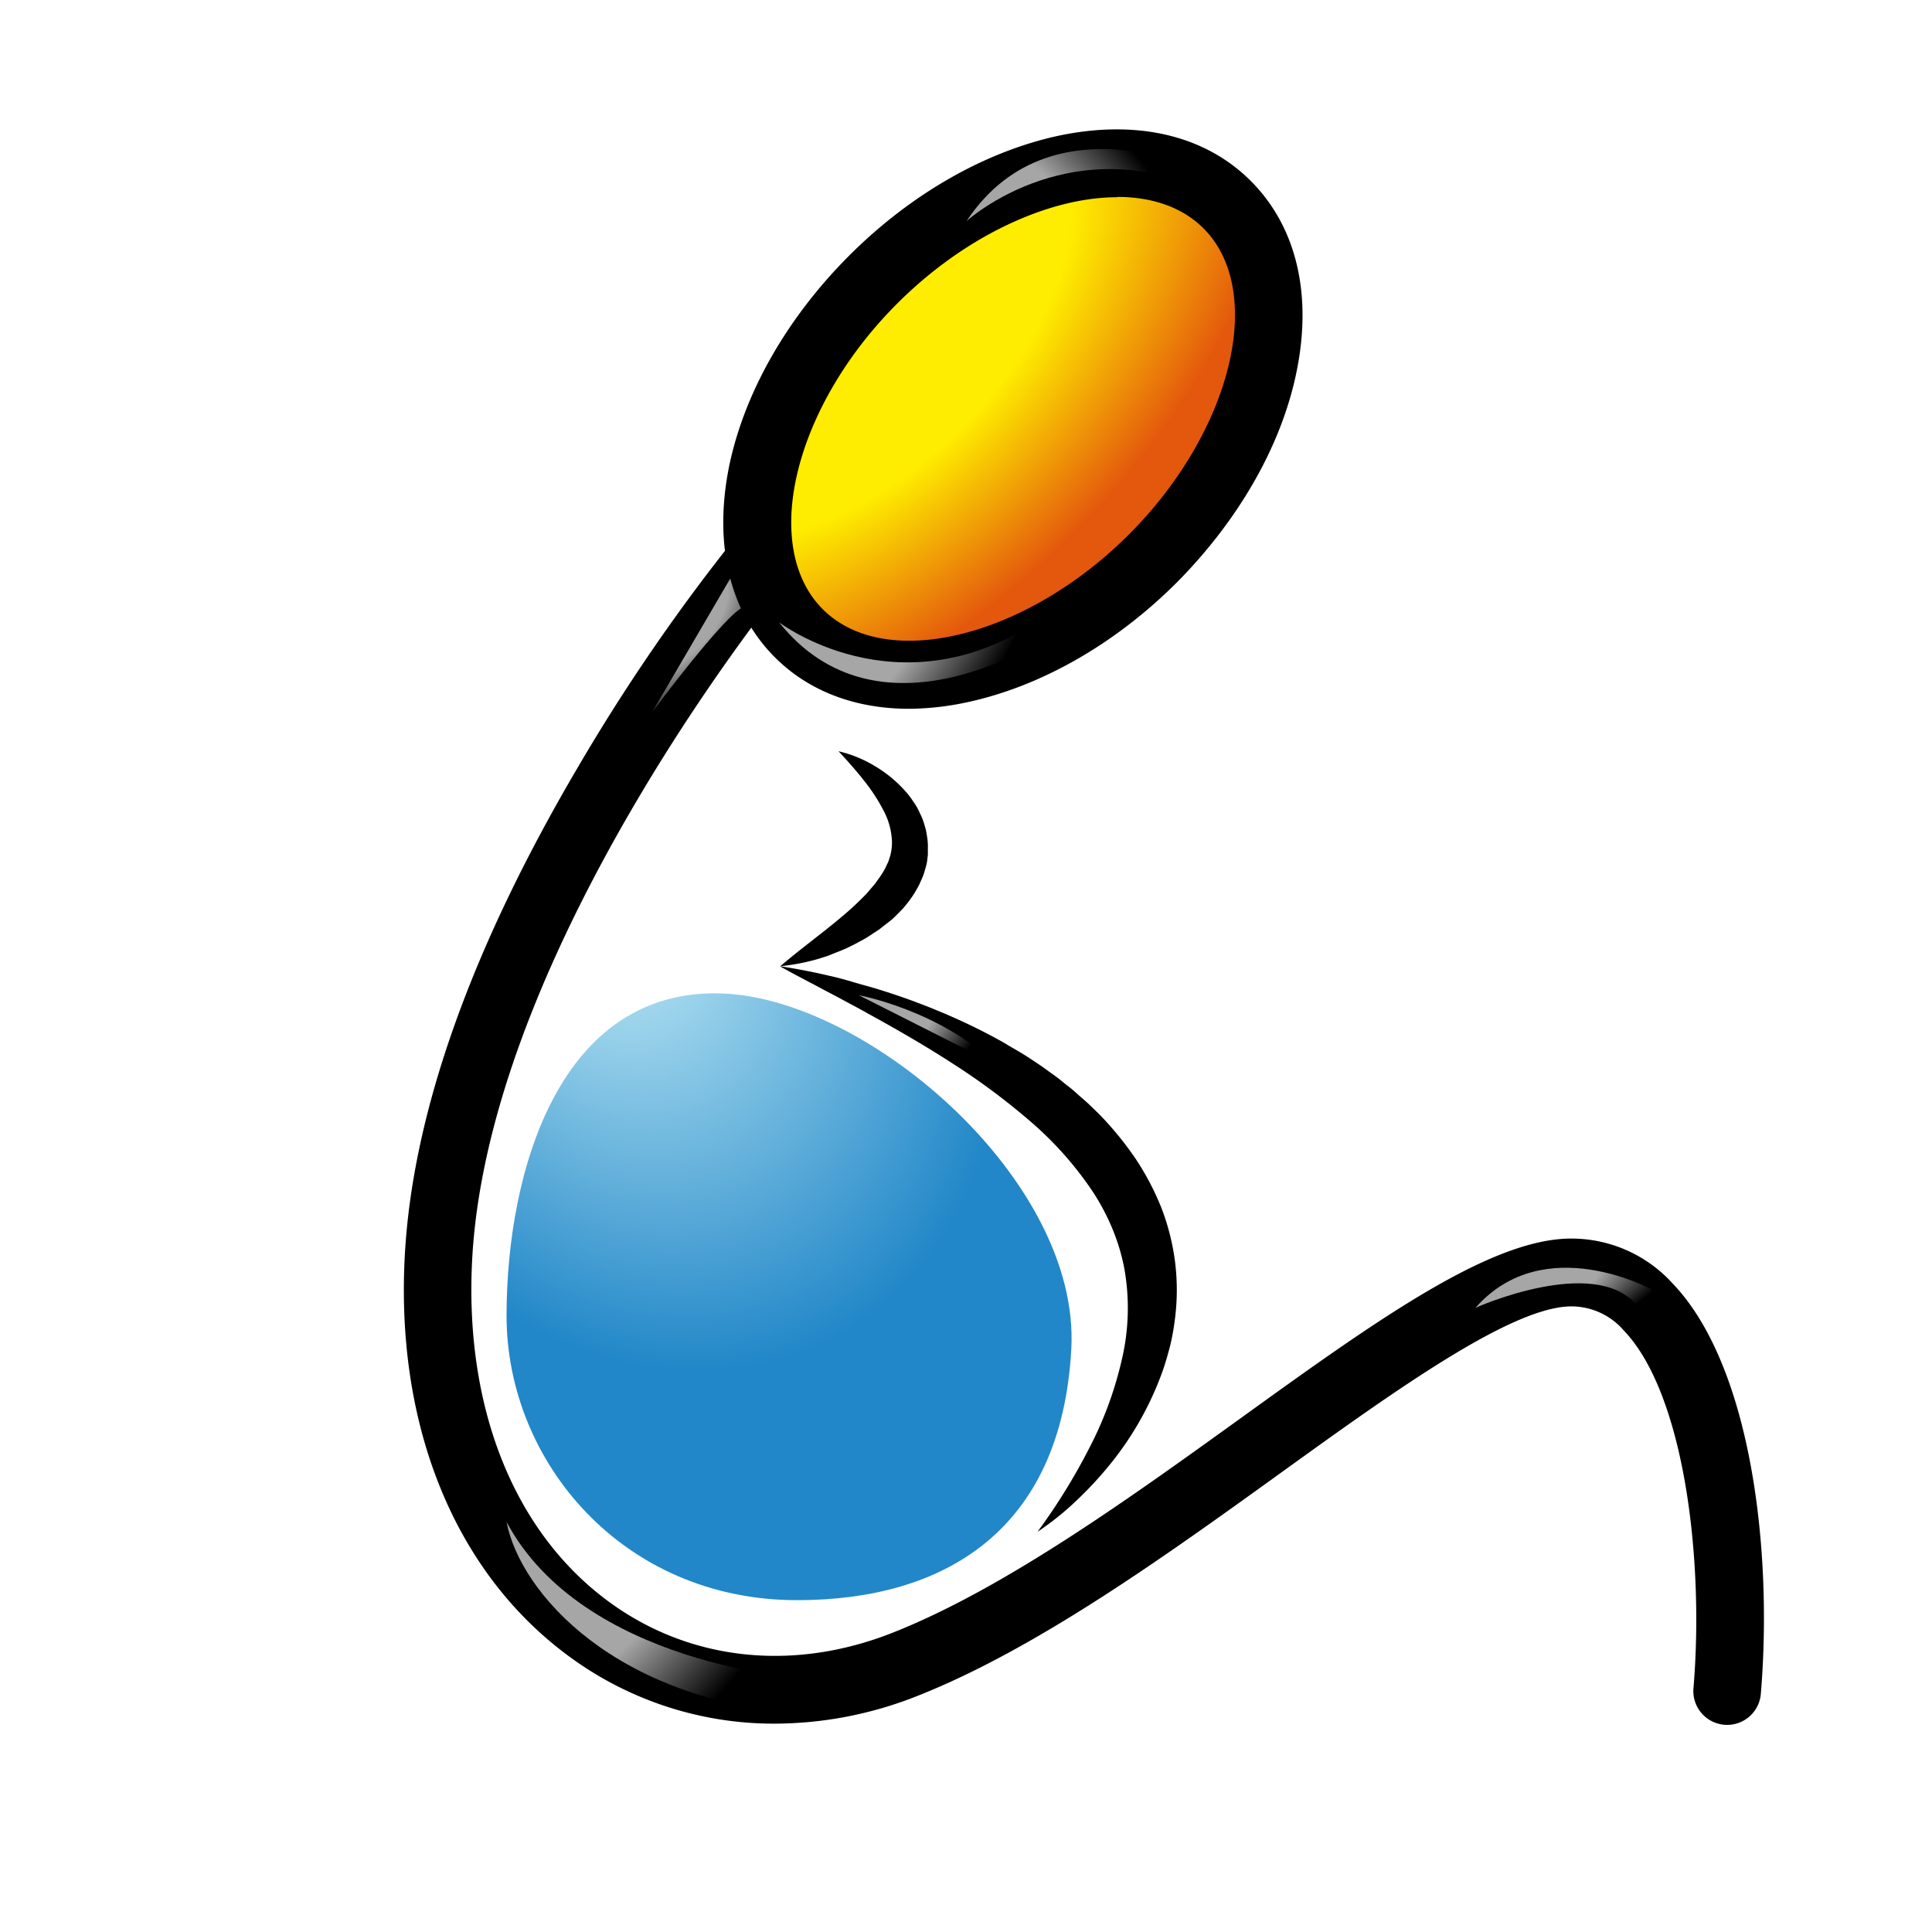 <svg id="Layer_1" data-name="Layer 1" xmlns="http://www.w3.org/2000/svg" xmlns:xlink="http://www.w3.org/1999/xlink" viewBox="0 0 297.11 297.11"><defs><style>.cls-1{fill:#fff;}.cls-2,.cls-5,.cls-6,.cls-7,.cls-8,.cls-9{opacity:0.65;}.cls-2{fill:url(#radial-gradient);}.cls-3{fill:url(#radial-gradient-2);}.cls-4{fill:url(#radial-gradient-3);}.cls-5{fill:url(#radial-gradient-4);}.cls-6{fill:url(#radial-gradient-5);}.cls-7{fill:url(#radial-gradient-6);}.cls-8{fill:url(#radial-gradient-7);}.cls-9{fill:url(#radial-gradient-8);}</style><radialGradient id="radial-gradient" cx="102.91" cy="95.12" r="13.23" gradientTransform="translate(148.93 -92.63) rotate(45.94) scale(1 1.72)" gradientUnits="userSpaceOnUse"><stop offset="0.06" stop-color="#fff"/><stop offset="0.48" stop-color="#fff"/><stop offset="1" stop-color="#fff" stop-opacity="0"/></radialGradient><radialGradient id="radial-gradient-2" cx="130.49" cy="48.69" r="59.45" gradientTransform="matrix(-0.02, 1, -1.72, -0.03, 234.9, -93.7)" gradientUnits="userSpaceOnUse"><stop offset="0.41" stop-color="#feed00"/><stop offset="0.81" stop-color="#e4580d"/></radialGradient><radialGradient id="radial-gradient-3" cx="100.6" cy="153.03" fx="83.116" r="65.44" gradientTransform="translate(169.2 3.6) rotate(62.38) scale(1 0.85)" gradientUnits="userSpaceOnUse"><stop offset="0" stop-color="#49c1f1"/><stop offset="0.18" stop-color="#a8dbef"/><stop offset="0.93" stop-color="#2187c8"/></radialGradient><radialGradient id="radial-gradient-4" cx="126.97" cy="98.51" r="23.55" gradientTransform="translate(160.45 -110.59) rotate(45.94) scale(1 1.72)" xlink:href="#radial-gradient"/><radialGradient id="radial-gradient-5" cx="199.48" cy="1150.42" r="23.55" gradientTransform="matrix(0.63, -0.78, -1.34, -1.08, 1567.2, 1431.95)" xlink:href="#radial-gradient"/><radialGradient id="radial-gradient-6" cx="86.06" cy="242.91" r="30.04" gradientTransform="translate(326.51 -109.54) rotate(45.94) scale(1 1.72)" xlink:href="#radial-gradient"/><radialGradient id="radial-gradient-7" cx="231.77" cy="-468.28" r="16.75" gradientTransform="matrix(0.7, 0.37, -1.24, 0.62, -508.3, 402.15)" xlink:href="#radial-gradient"/><radialGradient id="radial-gradient-8" cx="135.84" cy="156.25" r="13.19" gradientTransform="translate(234.53 -128.29) rotate(45.94) scale(1 1.72)" xlink:href="#radial-gradient"/></defs><title>sai_clinic</title><rect class="cls-1" width="297.11" height="297.11"/><path d="M119.13,265.07a53.07,53.07,0,0,1-31.39-10.18C70,242,60.7,219.3,62.28,192.58c1.29-21.72,10.24-46.82,26.6-74.61A295.67,295.67,0,0,1,113,82.8a5.2,5.2,0,1,1,8,6.62h0c-.45.55-45.51,55.71-48.36,103.77C71.29,216.3,79,235.72,93.84,246.47c12.34,8.95,28.15,10.64,43.37,4.64,17.14-6.75,36.54-20.73,53.65-33.06,20.12-14.5,37.49-27,49.9-27.56a21,21,0,0,1,16.41,6.83c12,12.45,15.48,40.59,13.63,63a5.2,5.2,0,1,1-10.36-.85c1.65-20-1.51-45.29-10.76-54.9a10.65,10.65,0,0,0-8.46-3.66c-9.31.41-27.09,13.22-44.28,25.61-17.61,12.69-37.57,27.08-55.92,34.31A59.74,59.74,0,0,1,119.13,265.07Z"/><path class="cls-2" d="M112.28,89l-12,20.53s11.28-15.17,14.08-16.19S112.28,89,112.28,89Z"/><ellipse class="cls-3" cx="155.8" cy="64.4" rx="46.61" ry="30.37" transform="translate(0.09 129.03) rotate(-45)"/><path d="M139.8,109c-8.27,0-15.42-2.7-20.63-7.91-7-7-9.49-17.53-7-29.59,2.38-11.26,8.92-22.69,18.43-32.2s20.94-16,32.2-18.43c12.06-2.54,22.56-.07,29.59,7s9.48,17.53,6.94,29.58C197,68.61,190.46,80,181,89.55h0c-9.51,9.51-20.94,16-32.2,18.43A43.56,43.56,0,0,1,139.8,109Zm32-78.67c-10.37,0-23.32,5.85-33.79,16.32C122.13,62.48,116.87,84,126.52,93.68s31.21,4.39,47.08-11.48,21.13-37.43,11.48-47.08C181.8,31.84,177.14,30.28,171.79,30.28Z"/><path d="M120,148.59c3.15-2.7,6.36-5,9.26-7.45a47.35,47.35,0,0,0,4.05-3.76l.85-1c.14-.17.29-.32.42-.49l.36-.52a12.71,12.71,0,0,0,1.27-2c.14-.35.34-.69.45-1l.16-.52a2.63,2.63,0,0,0,.15-.53,7.52,7.52,0,0,0,.19-2.12,11,11,0,0,0-1.29-4.56,27.8,27.8,0,0,0-3-4.6c-1.19-1.51-2.51-3-3.92-4.51a19.27,19.27,0,0,1,5.77,2.39,19.62,19.62,0,0,1,4.92,4.23c.36.44.68.92,1,1.39s.6,1,.84,1.55a9.7,9.7,0,0,1,.67,1.7l.25.89.16.93a9.25,9.25,0,0,1,.13,1.9v.48l0,.47-.12,1a5.83,5.83,0,0,1-.21.92l-.26.9c-.19.6-.47,1.14-.71,1.71a17,17,0,0,1-1.93,3l-.55.67c-.19.21-.39.4-.58.6-.4.4-.79.81-1.2,1.17l-1.28,1c-.21.17-.42.34-.64.5l-.67.44c-.45.29-.89.59-1.34.87s-.92.5-1.38.76-.94.48-1.4.71-.95.42-1.43.61-1,.4-1.44.58-1,.33-1.47.49A33.16,33.16,0,0,1,120,148.59Z"/><path d="M159.55,235.57a93.83,93.83,0,0,0,8-12.95,56.77,56.77,0,0,0,5-13.67,34.53,34.53,0,0,0,.38-13.71,30.81,30.81,0,0,0-1.93-6.44,34.16,34.16,0,0,0-3.26-6,53.63,53.63,0,0,0-9.45-10.49,104.47,104.47,0,0,0-11.81-8.77c-4.18-2.71-8.55-5.23-13-7.67-1.11-.64-2.24-1.22-3.36-1.83l-1.69-.91-1.7-.89c-2.26-1.22-4.56-2.38-6.83-3.66,2.57.4,5.12.88,7.64,1.48,1.28.28,2.53.62,3.78,1s2.51.69,3.75,1.08a103.44,103.44,0,0,1,14.61,5.74c1.19.59,2.37,1.18,3.53,1.82.59.32,1.17.64,1.74,1l1.72,1c1.15.67,2.26,1.43,3.37,2.17.56.38,1.09.79,1.64,1.18s1.1.78,1.62,1.22,1.07.84,1.59,1.27,1,.9,1.54,1.35l.77.68.74.71c.49.48,1,.95,1.47,1.45a50.39,50.39,0,0,1,5.25,6.5,41,41,0,0,1,3.95,7.54,35.59,35.59,0,0,1,2.1,8.33,34.86,34.86,0,0,1,0,8.54,38.7,38.7,0,0,1-.72,4.15c-.35,1.35-.72,2.69-1.18,4A48.79,48.79,0,0,1,171,224.83a56.77,56.77,0,0,1-5.34,5.82A44.23,44.23,0,0,1,159.55,235.57Z"/><path class="cls-4" d="M164.75,207.43c-1.52,28.14-19.74,38.65-42.16,38.65-26.82,0-44.69-21.31-44.69-43.73s8.3-50.64,33.37-49.56C133.67,153.75,166.14,181.64,164.75,207.43Z"/><path class="cls-5" d="M119.81,95.7s18.13,13.87,39.46,0l.71,2.85S135.1,114.9,119.81,95.7Z"/><path class="cls-6" d="M148.64,34s16.85-15.4,39.31-3.46l.46-2.89S162.19,13.57,148.64,34Z"/><path class="cls-7" d="M123.68,258.11s-34-2-45.78-24.06C80,245,94.66,261.58,123.68,263.57Z"/><path class="cls-8" d="M251.6,200.6l2.63-2.18s-16.7-9.36-27.33,2.7C226.9,201.12,245,193,251.6,200.6Z"/><path class="cls-9" d="M132.08,153.05s12.39,2.28,21.06,10.64Z"/></svg>